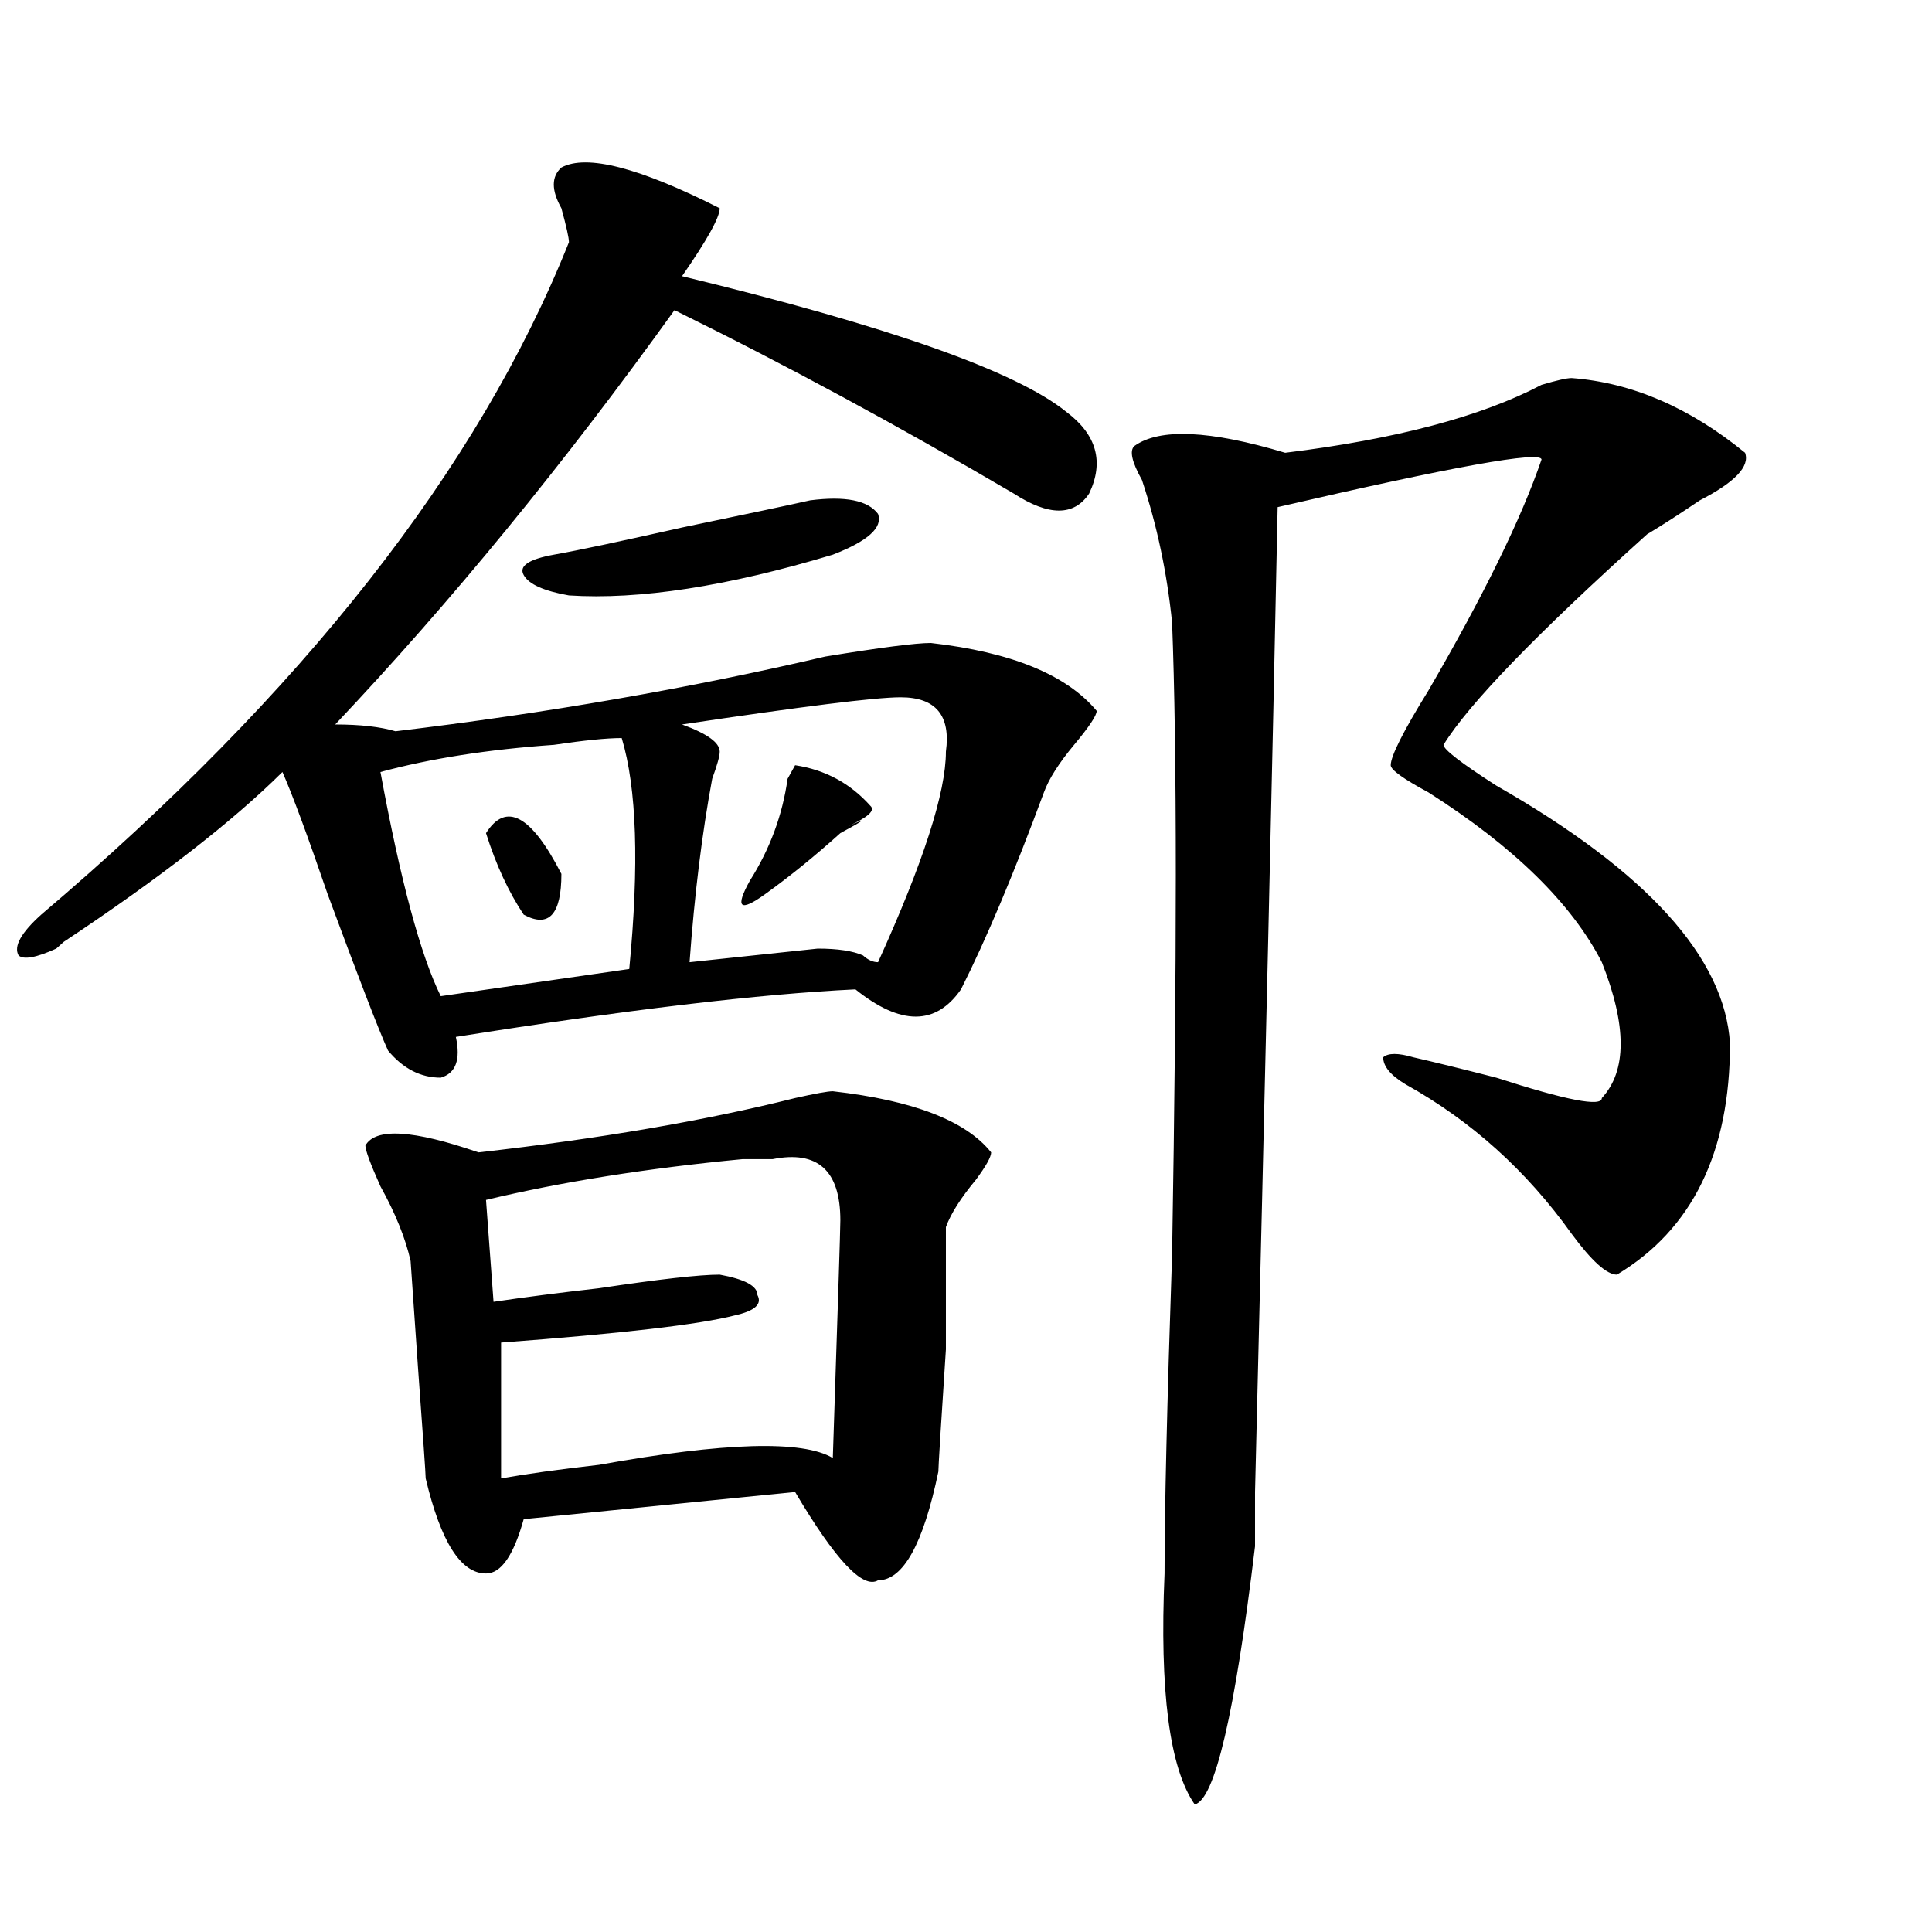<?xml version="1.0" encoding="utf-8"?>
<!-- Generator: Adobe Illustrator 16.0.0, SVG Export Plug-In . SVG Version: 6.00 Build 0)  -->
<!DOCTYPE svg PUBLIC "-//W3C//DTD SVG 1.1//EN" "http://www.w3.org/Graphics/SVG/1.1/DTD/svg11.dtd">
<svg version="1.1" id="图层_1" xmlns="http://www.w3.org/2000/svg" xmlns:xlink="http://www.w3.org/1999/xlink" x="0px" y="0px"
	 width="1000px" height="1000px" viewBox="0 0 1000 1000" enable-background="new 0 0 1000 1000" xml:space="preserve">
<path d="M290.578,86.703c12.987-7.031,40.304,0,81.949,21.094c0,4.724-6.524,16.425-19.512,35.156
	c106.644,25.818,172.983,49.219,199.02,70.313c15.609,11.755,19.512,25.818,11.707,42.188c-7.805,11.755-20.854,11.755-39.023,0
	c-59.877-35.156-118.412-66.797-175.605-94.922c-57.255,79.706-115.79,151.172-175.605,214.453c12.987,0,23.414,1.208,31.219,3.516
	c78.047-9.338,152.191-22.247,222.434-38.672c28.597-4.669,46.828-7.031,54.633-7.031c41.584,4.724,70.242,16.425,85.852,35.156
	c0,2.362-3.902,8.24-11.707,17.578c-7.805,9.393-13.049,17.578-15.609,24.609c-15.609,42.188-29.938,76.19-42.926,101.953
	c-13.049,18.787-31.219,18.787-54.633,0c-49.45,2.362-118.412,10.547-206.824,24.609c2.561,11.755,0,18.787-7.805,21.094
	c-10.427,0-19.512-4.669-27.316-14.063c-5.244-11.7-15.609-38.672-31.219-80.859c-10.427-30.432-18.231-51.526-23.414-63.281
	c-26.036,25.818-63.779,55.096-113.168,87.891L29.121,491c-10.427,4.724-16.951,5.878-19.512,3.516
	c-2.622-4.669,1.28-11.7,11.707-21.094c135.24-114.807,226.336-230.823,273.164-348.047c0-2.307-1.342-8.185-3.902-17.578
	C285.334,98.458,285.334,91.427,290.578,86.703z M431.063,564.828c41.584,4.724,68.9,15.271,81.949,31.641
	c0,2.362-2.622,7.031-7.805,14.063c-7.805,9.393-13.049,17.578-15.609,24.609v63.281c-2.622,39.88-3.902,60.974-3.902,63.281
	c-7.805,37.518-18.231,56.25-31.219,56.25c-7.805,4.669-22.134-10.547-42.926-45.703l-140.484,14.063
	c-5.244,18.787-11.707,28.125-19.512,28.125c-13.049,0-23.414-16.37-31.219-49.219c0-2.307-1.342-21.094-3.902-56.25l-3.902-56.25
	c-2.622-11.7-7.805-24.609-15.609-38.672c-5.244-11.7-7.805-18.732-7.805-21.094c5.183-9.338,24.694-8.185,58.535,3.516
	c62.438-7.031,117.07-16.37,163.898-28.125C421.916,566.036,428.44,564.828,431.063,564.828z M321.797,382.015
	c-7.805,0-19.512,1.208-35.121,3.516c-33.841,2.362-63.779,7.031-89.754,14.063c10.365,56.25,20.792,94.922,31.219,116.016
	l97.559-14.063C330.882,447.659,329.602,407.833,321.797,382.015z M251.555,431.234c10.365-16.37,23.414-9.338,39.023,21.094
	c0,21.094-6.524,28.125-19.512,21.094C263.262,461.721,256.737,447.659,251.555,431.234z M399.844,599.984
	c-2.622,0-7.805,0-15.609,0c-49.45,4.724-93.656,11.755-132.68,21.094l3.902,52.734c15.609-2.307,33.779-4.669,54.633-7.031
	c31.219-4.669,52.011-7.031,62.438-7.031c12.987,2.362,19.512,5.878,19.512,10.547c2.561,4.724-1.342,8.24-11.707,10.547
	c-18.231,4.724-58.535,9.393-120.973,14.063v70.313c12.987-2.307,29.877-4.669,50.73-7.031
	c64.998-11.7,105.363-12.854,120.973-3.516c2.561-77.344,3.902-118.323,3.902-123.047
	C434.965,605.862,423.258,595.315,399.844,599.984z M419.355,258.969c18.17-2.307,29.877,0,35.121,7.031
	c2.561,7.031-5.244,14.063-23.414,21.094c-54.633,16.425-100.181,23.456-136.582,21.094c-13.049-2.307-20.854-5.823-23.414-10.547
	c-2.622-4.669,2.561-8.185,15.609-10.547c12.987-2.307,35.121-7.031,66.34-14.063C386.795,266,408.929,261.331,419.355,258.969z
	 M466.184,360.922c-13.049,0-50.73,4.724-113.168,14.063c12.987,4.724,19.512,9.393,19.512,14.063c0,2.362-1.342,7.031-3.902,14.063
	c-5.244,28.125-9.146,59.766-11.707,94.922l66.34-7.031c10.365,0,18.17,1.208,23.414,3.516c2.561,2.362,5.183,3.516,7.805,3.516
	c23.414-51.526,35.121-87.891,35.121-108.984C492.158,370.315,484.354,360.922,466.184,360.922z M450.574,417.172
	c2.561,2.362-1.342,5.878-11.707,10.547c10.365-4.669,9.085-3.516-3.902,3.516c-13.049,11.755-26.036,22.302-39.023,31.641
	c-13.049,9.393-15.609,7.031-7.805-7.031c10.365-16.37,16.89-33.948,19.512-52.734l3.902-7.031
	C427.16,398.44,440.147,405.471,450.574,417.172z M813.492,195.687c31.219,2.362,61.096,15.271,89.754,38.672
	c2.561,7.031-5.244,15.271-23.414,24.609c-10.427,7.031-19.512,12.909-27.316,17.578c-57.255,51.581-92.376,87.891-105.363,108.984
	c0,2.362,9.085,9.393,27.316,21.094c78.047,44.55,118.351,89.099,120.973,133.594c0,56.25-19.512,96.13-58.535,119.531
	c-5.244,0-13.049-7.031-23.414-21.094c-23.414-32.794-52.072-58.557-85.852-77.344c-7.805-4.669-11.707-9.338-11.707-14.063
	c2.561-2.307,7.805-2.307,15.609,0c10.365,2.362,24.694,5.878,42.926,10.547c36.401,11.755,54.633,15.271,54.633,10.547
	c12.987-14.063,12.987-37.463,0-70.313c-15.609-30.432-45.548-59.766-89.754-87.891c-13.049-7.031-19.512-11.7-19.512-14.063
	c0-4.669,6.463-17.578,19.512-38.672c28.597-49.219,48.108-89.044,58.535-119.531c0-4.669-45.548,3.516-136.582,24.609
	c-2.622,128.925-6.524,298.828-11.707,509.766v28.125c-10.427,86.682-20.854,131.232-31.219,133.594
	c-13.049-18.787-18.231-58.612-15.609-119.531c0-32.794,1.28-87.891,3.902-165.234c2.561-152.325,2.561-261.31,0-326.953
	c-2.622-25.763-7.805-50.372-15.609-73.828c-5.244-9.338-6.524-15.216-3.902-17.578c12.987-9.338,39.023-8.185,78.047,3.516
	c57.193-7.031,101.461-18.732,132.68-35.156C805.688,196.896,810.87,195.687,813.492,195.687z"/>
</svg>
